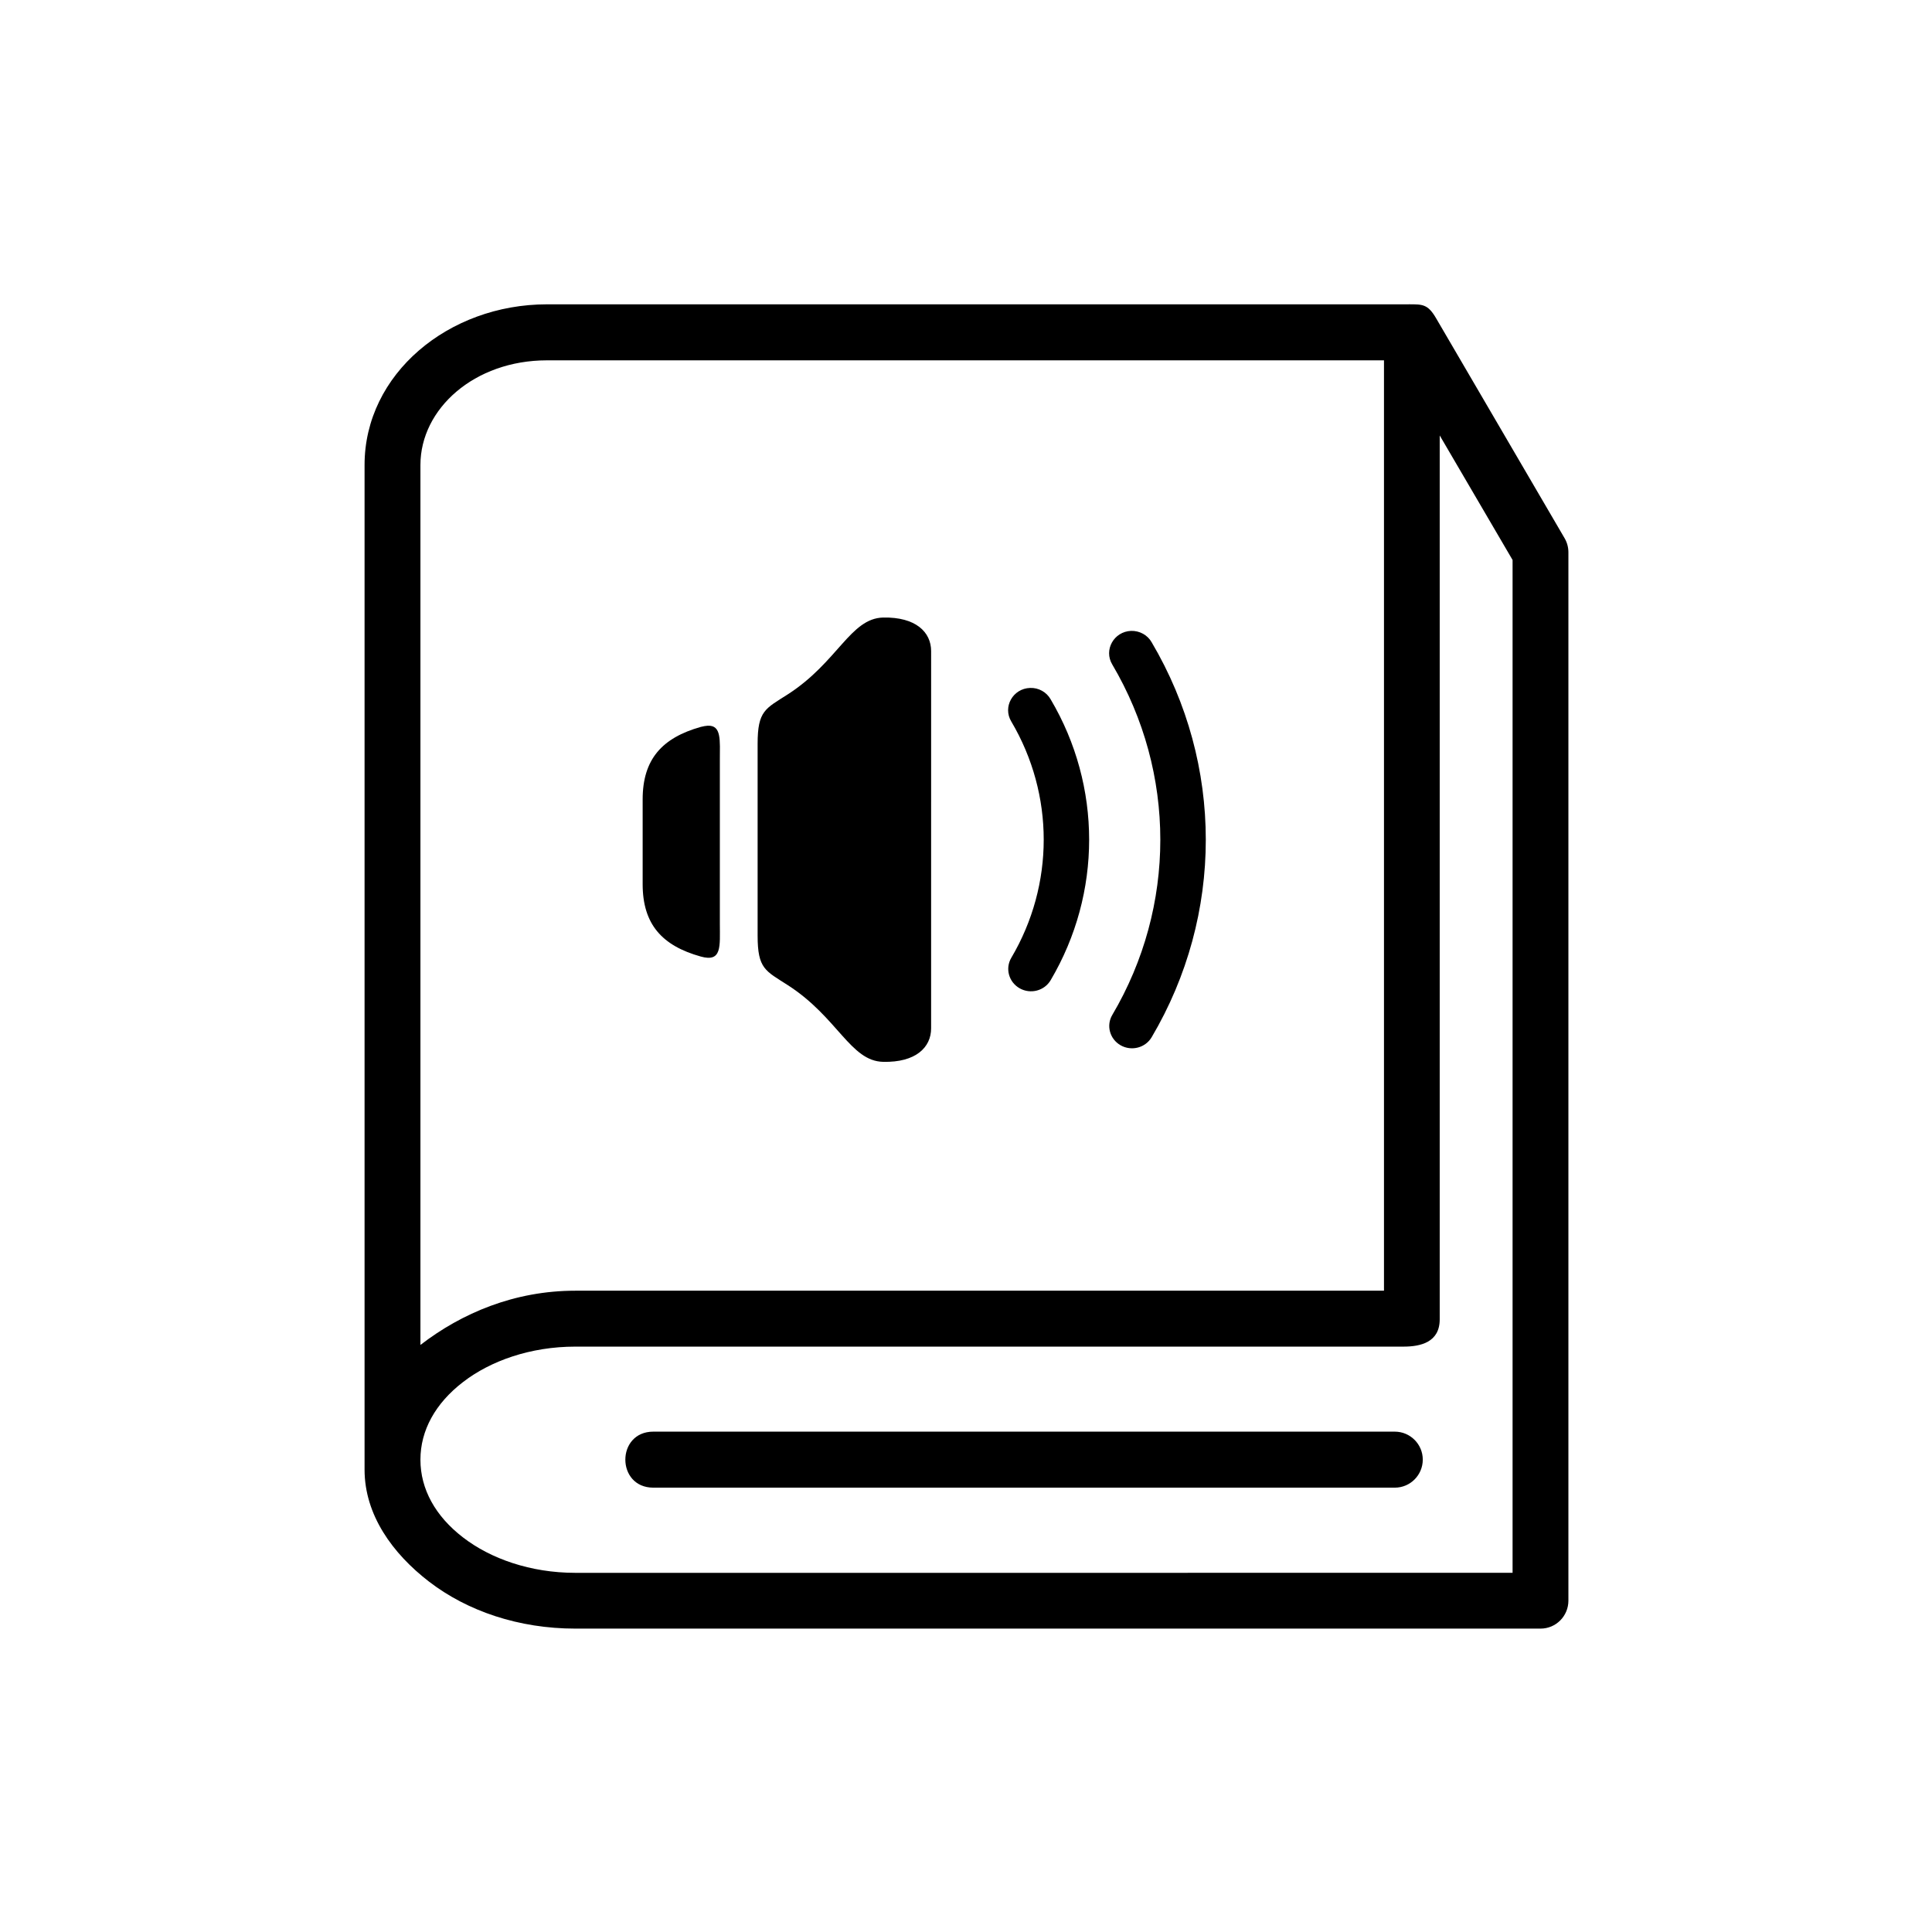 <?xml version="1.0" encoding="UTF-8"?>
<!-- Uploaded to: SVG Repo, www.svgrepo.com, Generator: SVG Repo Mixer Tools -->
<svg fill="#000000" width="800px" height="800px" version="1.1" viewBox="144 144 512 512" xmlns="http://www.w3.org/2000/svg">
 <g>
  <path d="m525.54 259.4 19.309 33.004v268.41l-248.38 0.004c-11.895 0-22.488-3.762-29.766-9.387-7.32-5.625-11.285-12.801-11.285-20.59 0-7.785 3.965-14.945 11.285-20.578 7.281-5.625 17.867-9.395 29.766-9.395h219.48c4.516 0 9.59-1.141 9.59-7.234v-234.23zm-236.59-19.91h221.82v246.56h-214.3c-16.094 0-30.09 5.918-41.051 14.375v-233.21c0-14.84 14.258-27.723 33.531-27.723zm228.41-14.84h-228.41c-26.09 0-48.336 18.457-48.336 42.566v266.25c0 12.012 7.434 22.246 17.051 29.656 10.203 7.863 23.852 12.477 38.809 12.477h255.79c4.082 0 7.379-3.324 7.379-7.41v-277.8c0-1.309-0.332-2.598-0.996-3.734l-34.082-58.34c-2.164-3.731-3.617-3.672-7.203-3.672z" fill-rule="evenodd"/>
  <path d="m317.14 523.4c-9.891 0-9.891 14.844 0 14.844h196.5c4.086 0 7.41-3.324 7.41-7.434 0-4.082-3.324-7.41-7.41-7.41z"/>
  <path d="m352.82 327.98c-5.973 3.84-8.043 4.309-8.043 13.145v50.824c0 8.84 2.066 9.305 8.043 13.156 13.207 8.508 16.535 20.113 25.223 20.293 8.66 0.203 12.711-3.852 12.711-8.867l0.004-99.98c0-5.016-4.055-9.07-12.711-8.895-8.691 0.199-12.023 11.805-25.227 20.324z"/>
  <path d="m331.56 336.32c-0.527 0.027-1.137 0.141-1.863 0.324-10.234 2.887-15.387 8.57-15.387 19.211v22.449c0 10.648 5.156 16.324 15.387 19.184 5.688 1.605 5.07-2.711 5.07-8.777v-43.262c0.004-5.305 0.469-9.281-3.207-9.129z"/>
  <path d="m416.99 326.31c-4.566 0.145-7.316 5.043-4.988 8.895 11.457 19.387 11.457 43.234 0 62.625-1.664 2.828-0.668 6.438 2.215 8.078 2.887 1.633 6.562 0.672 8.223-2.16 13.59-23.031 13.59-51.406 0-74.406-1.078-1.918-3.195-3.121-5.449-3.031z" fill-rule="evenodd"/>
  <path d="m443.75 311.19c-4.566 0.176-7.309 5.066-4.981 8.918 16.969 28.75 16.969 64.113 0 92.859-1.664 2.801-0.668 6.414 2.215 8.051 2.887 1.629 6.562 0.668 8.223-2.156 19.121-32.363 19.121-72.281 0-104.64-1.078-1.93-3.199-3.094-5.457-3.031z" fill-rule="evenodd"/>
 </g>
</svg>